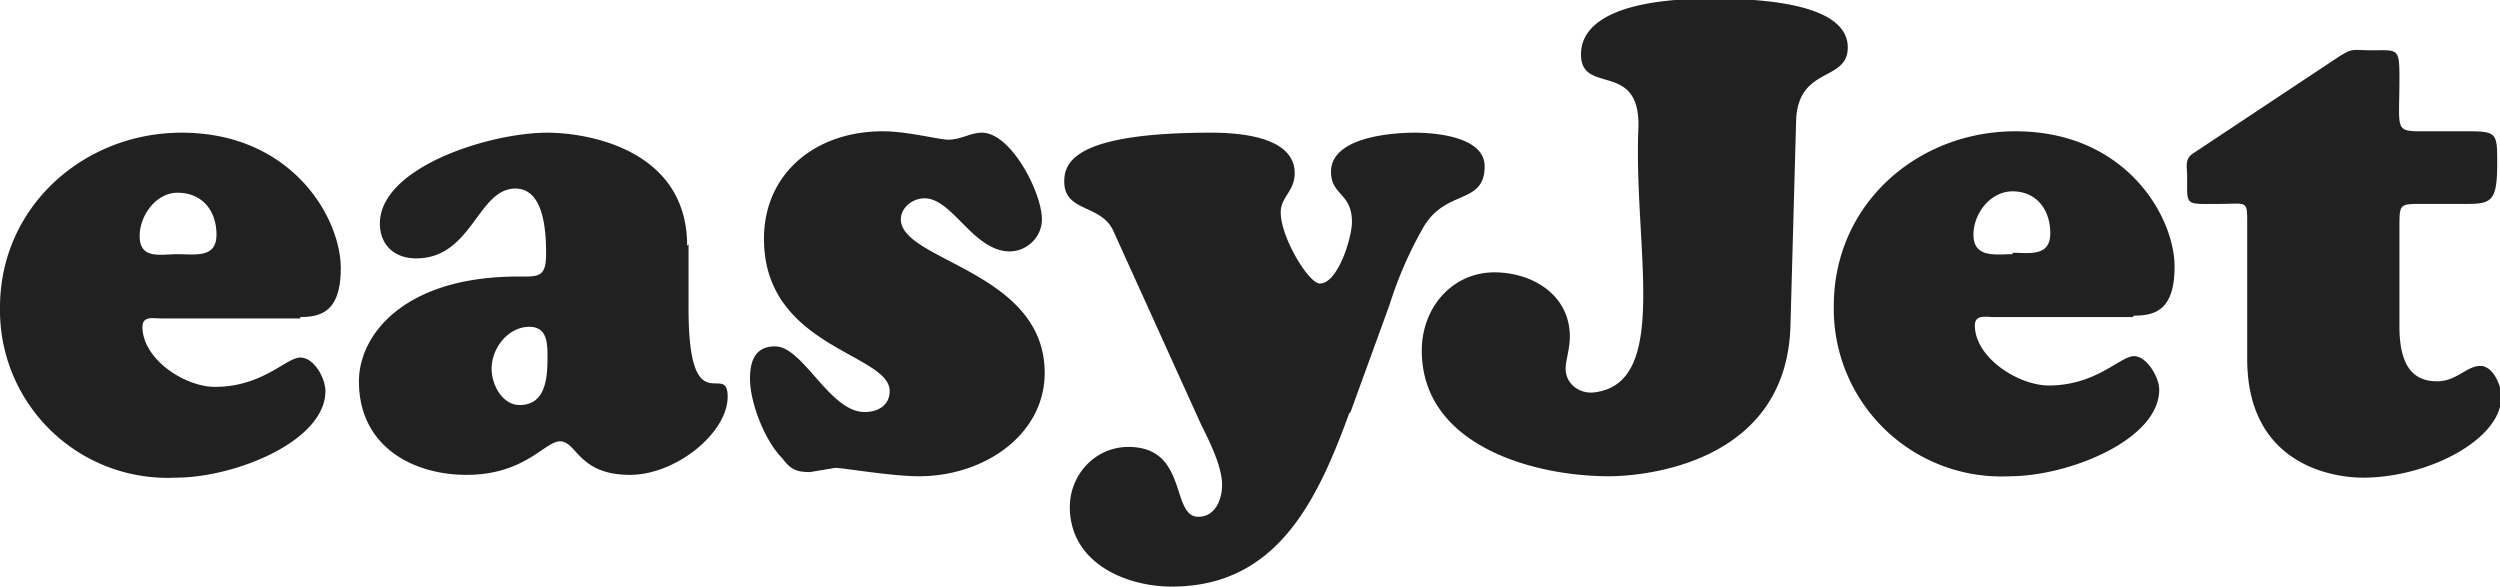 <svg xmlns="http://www.w3.org/2000/svg" fill="none" viewBox="0 0 179 42">
  <path fill="#212122" d="M12.7 18.2c-1.2 0-2.7.4-2.7-1.3 0-1.5 1.2-3.1 2.7-3.1 1.8 0 2.8 1.3 2.8 3s-1.5 1.4-2.8 1.4Zm8.8 4.5c1.5 0 2.9-.4 2.9-3.5 0-3.6-3.5-9.7-11.4-9.7C6 9.5 0 14.8 0 22a12 12 0 0 0 12.6 12.2c4.2 0 10.7-2.6 10.7-6.2 0-.9-.8-2.4-1.8-2.4s-2.7 2.1-6.1 2.1c-2.2 0-5.2-2-5.2-4.3 0-.8.8-.6 1.3-.6h10Zm16.4.7c1.3 0 1.3 1.2 1.3 2.2 0 1.4-.1 3.4-2 3.4-1.2 0-2-1.4-2-2.6 0-1.5 1.2-3 2.7-3Zm11.3-5.8c0-7-7.3-8.1-10-8.1-4.2 0-12 2.5-12 6.5 0 1.5 1 2.5 2.6 2.5 4 0 4.4-5 7.1-5 2.1 0 2.2 3.2 2.2 4.7 0 1.7-.6 1.6-2 1.6-8.2 0-11.4 4.2-11.4 7.5 0 4.7 3.9 6.7 7.7 6.7 4.2 0 5.6-2.4 6.7-2.4 1.2 0 1.3 2.4 5 2.4 3.3 0 7-3 7-5.6 0-2.6-2.8 2-2.8-6.3v-4.6ZM67.9 10c-.7 0-2.9-.6-4.7-.6-4.8 0-8.5 3-8.5 7.7 0 7.8 9 8.2 9 10.9 0 1-.8 1.5-1.8 1.5-2.5 0-4.4-4.7-6.4-4.7-1.4 0-1.8 1-1.8 2.3 0 1.8 1.1 4.5 2.3 5.7.6.8 1 1 2 1l1.8-.3c.6 0 4 .6 6 .6 4.7 0 9-3 9-7.4 0-7.3-10.3-8-10.3-11 0-.8.8-1.5 1.7-1.5 2 0 3.5 3.8 6.1 3.8 1.2 0 2.3-1 2.3-2.3 0-1.9-2.2-6.2-4.3-6.2-.8 0-1.5.5-2.4.5Zm28.8 19.5 2.8-7.7a28 28 0 0 1 2.4-5.5c1.6-2.8 4.4-1.6 4.4-4.4 0-2.1-3.5-2.4-5-2.4-1.6 0-6 .3-6 2.8 0 1.7 1.5 1.5 1.5 3.6 0 1.1-1 4.4-2.3 4.4-.8 0-2.8-3.3-2.8-5.1 0-1.1 1-1.5 1-2.8 0-2.7-4.2-2.9-6-2.9-9.7 0-10.5 2.1-10.5 3.5 0 2.2 2.6 1.6 3.5 3.5L86 30.4c.6 1.2 1.5 3 1.5 4.3 0 1.1-.5 2.3-1.7 2.3-2 0-.7-5-5-5-2.4 0-4.2 2-4.2 4.3 0 4 4 5.7 7.3 5.7 7.5 0 10.4-6.1 12.7-12.4Zm31.5-6.3.4-14.5c.1-4 3.7-2.8 3.7-5.3 0-1.3-1-3.5-9.7-3.5-9 0-9.4 3-9.4 4 0 3 4.4.3 4.1 5.5-.3 8.5 2.3 18.1-3.2 18.7-1 .1-2-.6-2-1.7 0-.6.3-1.4.3-2.3 0-3-2.7-4.6-5.4-4.6-3 0-5.2 2.5-5.2 5.6 0 6.8 8 9 13.4 9 2.5 0 12.8-.9 13-10.9Zm15.9-5c-1.2 0-2.8.3-2.8-1.4 0-1.5 1.2-3.1 2.8-3.1 1.7 0 2.7 1.3 2.7 3s-1.5 1.4-2.7 1.4Zm8.7 4.4c1.5 0 2.9-.4 2.9-3.5 0-3.6-3.5-9.7-11.4-9.7-7 0-13 5.2-13 12.5a12 12 0 0 0 12.6 12.2c4.2 0 10.7-2.6 10.7-6.2 0-.9-.9-2.4-1.8-2.4-1 0-2.7 2.1-6.1 2.1-2.2 0-5.3-2-5.3-4.3 0-.8.8-.6 1.3-.6h10Zm19 .7v-7c0-1.7 0-1.7 1.6-1.7h3.2c1.8 0 2.2-.2 2.2-2.9 0-2.1 0-2.3-2-2.3h-3.2c-2.2 0-1.8 0-1.8-3.8 0-2.2-.1-2-2-2-1.4 0-1.3-.2-2.4.5L157 11c-.6.4-.4 1-.4 1.6 0 2.2-.2 2 2.3 2 2 0 2-.3 2 1.4v9.7c0 7.5 6 8.5 8.3 8.5 4.6 0 9.9-2.7 9.9-5.8 0-.8-.6-2.2-1.5-2.2-1 0-1.7 1.1-3.1 1.1-1.4 0-2.7-.7-2.7-3.9Z"/>
</svg>
